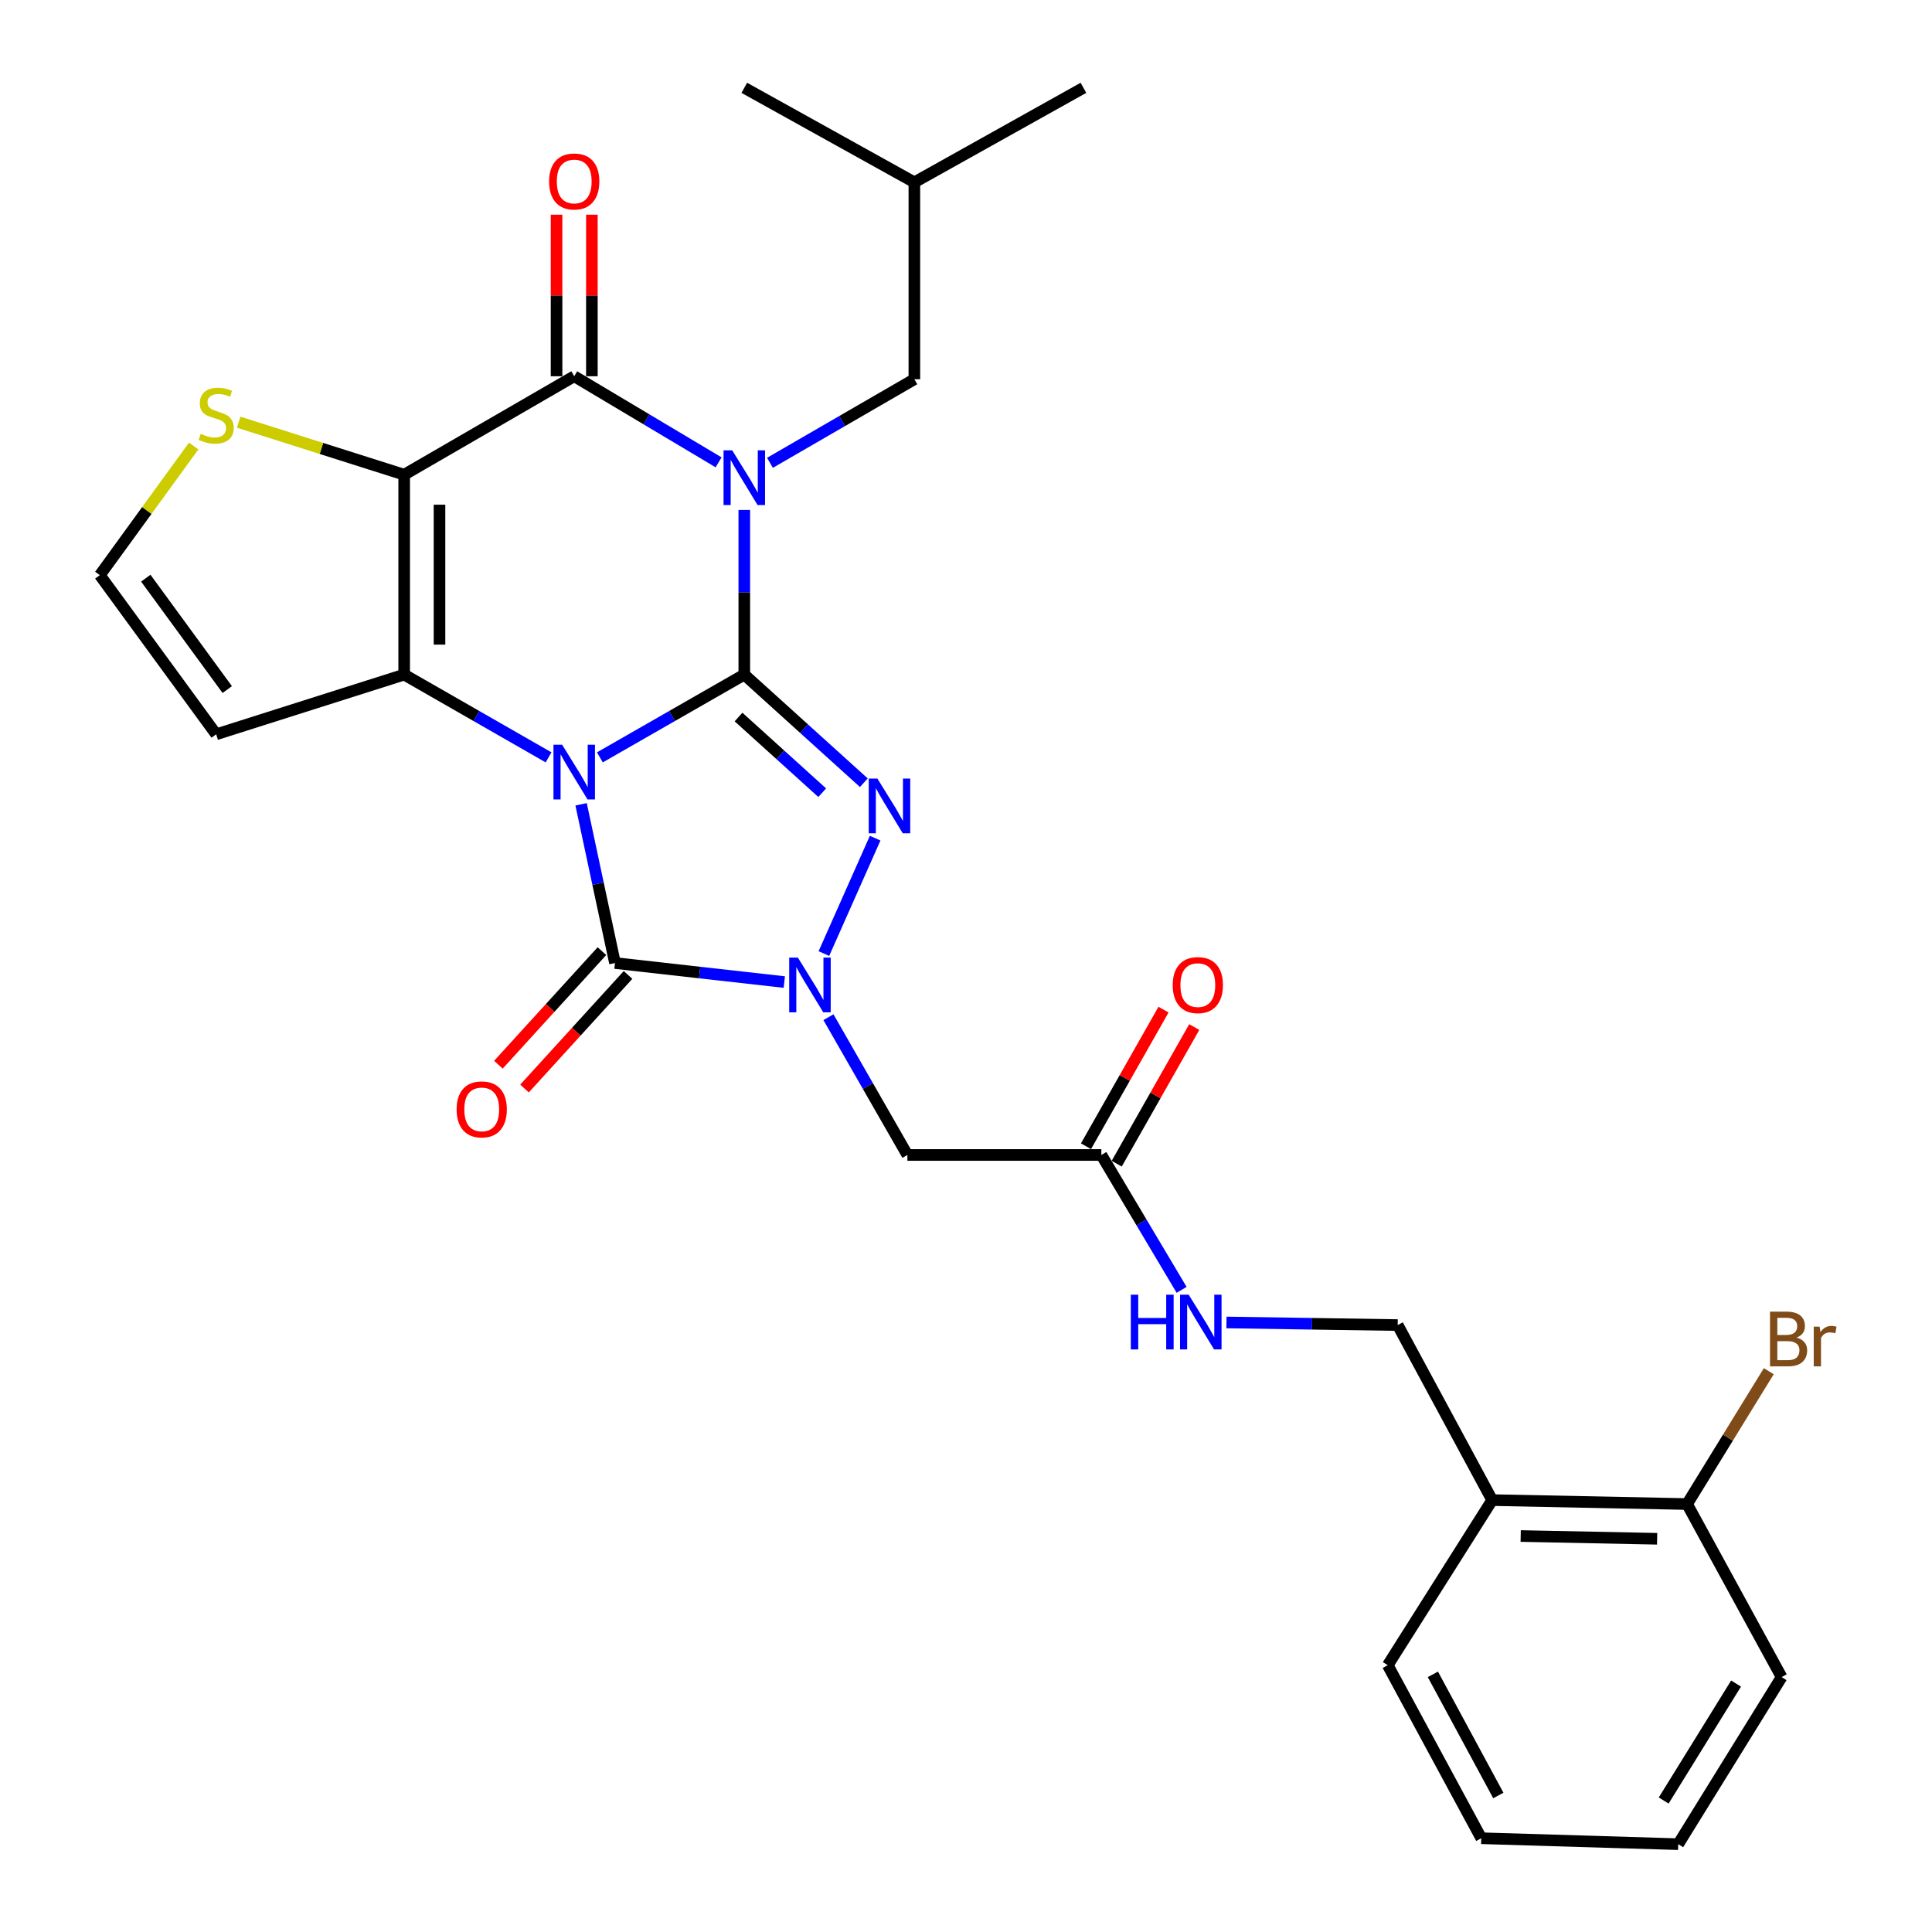<?xml version='1.0' encoding='iso-8859-1'?>
<svg version='1.1' baseProfile='full'
              xmlns='http://www.w3.org/2000/svg'
                      xmlns:rdkit='http://www.rdkit.org/xml'
                      xmlns:xlink='http://www.w3.org/1999/xlink'
                  xml:space='preserve'
width='1000px' height='1000px' viewBox='0 0 1000 1000'>
<!-- END OF HEADER -->
<rect style='opacity:1.0;fill:#FFFFFF;stroke:none' width='1000' height='1000' x='0' y='0'> </rect>
<path class='bond-0' d='M 310.49,392.012 L 347.87,370.594' style='fill:none;fill-rule:evenodd;stroke:#0000FF;stroke-width:6px;stroke-linecap:butt;stroke-linejoin:miter;stroke-opacity:1' />
<path class='bond-0' d='M 347.87,370.594 L 385.249,349.176' style='fill:none;fill-rule:evenodd;stroke:#000000;stroke-width:6px;stroke-linecap:butt;stroke-linejoin:miter;stroke-opacity:1' />
<path class='bond-2' d='M 283.937,392.011 L 246.568,370.593' style='fill:none;fill-rule:evenodd;stroke:#0000FF;stroke-width:6px;stroke-linecap:butt;stroke-linejoin:miter;stroke-opacity:1' />
<path class='bond-2' d='M 246.568,370.593 L 209.198,349.176' style='fill:none;fill-rule:evenodd;stroke:#000000;stroke-width:6px;stroke-linecap:butt;stroke-linejoin:miter;stroke-opacity:1' />
<path class='bond-5' d='M 300.776,416.307 L 309.546,457.386' style='fill:none;fill-rule:evenodd;stroke:#0000FF;stroke-width:6px;stroke-linecap:butt;stroke-linejoin:miter;stroke-opacity:1' />
<path class='bond-5' d='M 309.546,457.386 L 318.316,498.466' style='fill:none;fill-rule:evenodd;stroke:#000000;stroke-width:6px;stroke-linecap:butt;stroke-linejoin:miter;stroke-opacity:1' />
<path class='bond-1' d='M 385.249,349.176 L 385.249,306.563' style='fill:none;fill-rule:evenodd;stroke:#000000;stroke-width:6px;stroke-linecap:butt;stroke-linejoin:miter;stroke-opacity:1' />
<path class='bond-1' d='M 385.249,306.563 L 385.249,263.949' style='fill:none;fill-rule:evenodd;stroke:#0000FF;stroke-width:6px;stroke-linecap:butt;stroke-linejoin:miter;stroke-opacity:1' />
<path class='bond-4' d='M 385.249,349.176 L 416.184,377.154' style='fill:none;fill-rule:evenodd;stroke:#000000;stroke-width:6px;stroke-linecap:butt;stroke-linejoin:miter;stroke-opacity:1' />
<path class='bond-4' d='M 416.184,377.154 L 447.119,405.131' style='fill:none;fill-rule:evenodd;stroke:#0000FF;stroke-width:6px;stroke-linecap:butt;stroke-linejoin:miter;stroke-opacity:1' />
<path class='bond-4' d='M 382.263,371.133 L 403.917,390.717' style='fill:none;fill-rule:evenodd;stroke:#000000;stroke-width:6px;stroke-linecap:butt;stroke-linejoin:miter;stroke-opacity:1' />
<path class='bond-4' d='M 403.917,390.717 L 425.572,410.302' style='fill:none;fill-rule:evenodd;stroke:#0000FF;stroke-width:6px;stroke-linecap:butt;stroke-linejoin:miter;stroke-opacity:1' />
<path class='bond-11' d='M 398.532,239.553 L 435.904,217.921' style='fill:none;fill-rule:evenodd;stroke:#0000FF;stroke-width:6px;stroke-linecap:butt;stroke-linejoin:miter;stroke-opacity:1' />
<path class='bond-11' d='M 435.904,217.921 L 473.275,196.289' style='fill:none;fill-rule:evenodd;stroke:#000000;stroke-width:6px;stroke-linecap:butt;stroke-linejoin:miter;stroke-opacity:1' />
<path class='bond-31' d='M 371.947,239.309 L 334.58,217.027' style='fill:none;fill-rule:evenodd;stroke:#0000FF;stroke-width:6px;stroke-linecap:butt;stroke-linejoin:miter;stroke-opacity:1' />
<path class='bond-31' d='M 334.58,217.027 L 297.214,194.745' style='fill:none;fill-rule:evenodd;stroke:#000000;stroke-width:6px;stroke-linecap:butt;stroke-linejoin:miter;stroke-opacity:1' />
<path class='bond-3' d='M 209.198,349.176 L 209.198,245.707' style='fill:none;fill-rule:evenodd;stroke:#000000;stroke-width:6px;stroke-linecap:butt;stroke-linejoin:miter;stroke-opacity:1' />
<path class='bond-3' d='M 227.486,333.655 L 227.486,261.227' style='fill:none;fill-rule:evenodd;stroke:#000000;stroke-width:6px;stroke-linecap:butt;stroke-linejoin:miter;stroke-opacity:1' />
<path class='bond-10' d='M 209.198,349.176 L 111.896,380.072' style='fill:none;fill-rule:evenodd;stroke:#000000;stroke-width:6px;stroke-linecap:butt;stroke-linejoin:miter;stroke-opacity:1' />
<path class='bond-7' d='M 209.198,245.707 L 297.214,194.745' style='fill:none;fill-rule:evenodd;stroke:#000000;stroke-width:6px;stroke-linecap:butt;stroke-linejoin:miter;stroke-opacity:1' />
<path class='bond-9' d='M 209.198,245.707 L 166.363,232.114' style='fill:none;fill-rule:evenodd;stroke:#000000;stroke-width:6px;stroke-linecap:butt;stroke-linejoin:miter;stroke-opacity:1' />
<path class='bond-9' d='M 166.363,232.114 L 123.528,218.522' style='fill:none;fill-rule:evenodd;stroke:#CCCC00;stroke-width:6px;stroke-linecap:butt;stroke-linejoin:miter;stroke-opacity:1' />
<path class='bond-29' d='M 452.977,433.83 L 426.446,493.566' style='fill:none;fill-rule:evenodd;stroke:#0000FF;stroke-width:6px;stroke-linecap:butt;stroke-linejoin:miter;stroke-opacity:1' />
<path class='bond-6' d='M 318.316,498.466 L 362.136,503.389' style='fill:none;fill-rule:evenodd;stroke:#000000;stroke-width:6px;stroke-linecap:butt;stroke-linejoin:miter;stroke-opacity:1' />
<path class='bond-6' d='M 362.136,503.389 L 405.956,508.312' style='fill:none;fill-rule:evenodd;stroke:#0000FF;stroke-width:6px;stroke-linecap:butt;stroke-linejoin:miter;stroke-opacity:1' />
<path class='bond-14' d='M 311.558,492.306 L 284.763,521.702' style='fill:none;fill-rule:evenodd;stroke:#000000;stroke-width:6px;stroke-linecap:butt;stroke-linejoin:miter;stroke-opacity:1' />
<path class='bond-14' d='M 284.763,521.702 L 257.968,551.097' style='fill:none;fill-rule:evenodd;stroke:#FF0000;stroke-width:6px;stroke-linecap:butt;stroke-linejoin:miter;stroke-opacity:1' />
<path class='bond-14' d='M 325.074,504.626 L 298.279,534.021' style='fill:none;fill-rule:evenodd;stroke:#000000;stroke-width:6px;stroke-linecap:butt;stroke-linejoin:miter;stroke-opacity:1' />
<path class='bond-14' d='M 298.279,534.021 L 271.484,563.417' style='fill:none;fill-rule:evenodd;stroke:#FF0000;stroke-width:6px;stroke-linecap:butt;stroke-linejoin:miter;stroke-opacity:1' />
<path class='bond-8' d='M 428.802,526.5 L 449.235,562.155' style='fill:none;fill-rule:evenodd;stroke:#0000FF;stroke-width:6px;stroke-linecap:butt;stroke-linejoin:miter;stroke-opacity:1' />
<path class='bond-8' d='M 449.235,562.155 L 469.668,597.81' style='fill:none;fill-rule:evenodd;stroke:#000000;stroke-width:6px;stroke-linecap:butt;stroke-linejoin:miter;stroke-opacity:1' />
<path class='bond-15' d='M 306.357,194.745 L 306.357,152.937' style='fill:none;fill-rule:evenodd;stroke:#000000;stroke-width:6px;stroke-linecap:butt;stroke-linejoin:miter;stroke-opacity:1' />
<path class='bond-15' d='M 306.357,152.937 L 306.357,111.129' style='fill:none;fill-rule:evenodd;stroke:#FF0000;stroke-width:6px;stroke-linecap:butt;stroke-linejoin:miter;stroke-opacity:1' />
<path class='bond-15' d='M 288.07,194.745 L 288.07,152.937' style='fill:none;fill-rule:evenodd;stroke:#000000;stroke-width:6px;stroke-linecap:butt;stroke-linejoin:miter;stroke-opacity:1' />
<path class='bond-15' d='M 288.07,152.937 L 288.07,111.129' style='fill:none;fill-rule:evenodd;stroke:#FF0000;stroke-width:6px;stroke-linecap:butt;stroke-linejoin:miter;stroke-opacity:1' />
<path class='bond-12' d='M 469.668,597.81 L 570.059,597.81' style='fill:none;fill-rule:evenodd;stroke:#000000;stroke-width:6px;stroke-linecap:butt;stroke-linejoin:miter;stroke-opacity:1' />
<path class='bond-30' d='M 100.255,230.847 L 75.962,264.271' style='fill:none;fill-rule:evenodd;stroke:#CCCC00;stroke-width:6px;stroke-linecap:butt;stroke-linejoin:miter;stroke-opacity:1' />
<path class='bond-30' d='M 75.962,264.271 L 51.668,297.695' style='fill:none;fill-rule:evenodd;stroke:#000000;stroke-width:6px;stroke-linecap:butt;stroke-linejoin:miter;stroke-opacity:1' />
<path class='bond-13' d='M 111.896,380.072 L 51.668,297.695' style='fill:none;fill-rule:evenodd;stroke:#000000;stroke-width:6px;stroke-linecap:butt;stroke-linejoin:miter;stroke-opacity:1' />
<path class='bond-13' d='M 117.625,356.922 L 75.465,299.258' style='fill:none;fill-rule:evenodd;stroke:#000000;stroke-width:6px;stroke-linecap:butt;stroke-linejoin:miter;stroke-opacity:1' />
<path class='bond-22' d='M 473.275,196.289 L 473.275,94.365' style='fill:none;fill-rule:evenodd;stroke:#000000;stroke-width:6px;stroke-linecap:butt;stroke-linejoin:miter;stroke-opacity:1' />
<path class='bond-17' d='M 570.059,597.81 L 590.832,632.717' style='fill:none;fill-rule:evenodd;stroke:#000000;stroke-width:6px;stroke-linecap:butt;stroke-linejoin:miter;stroke-opacity:1' />
<path class='bond-17' d='M 590.832,632.717 L 611.605,667.625' style='fill:none;fill-rule:evenodd;stroke:#0000FF;stroke-width:6px;stroke-linecap:butt;stroke-linejoin:miter;stroke-opacity:1' />
<path class='bond-20' d='M 578.012,602.322 L 598.074,566.964' style='fill:none;fill-rule:evenodd;stroke:#000000;stroke-width:6px;stroke-linecap:butt;stroke-linejoin:miter;stroke-opacity:1' />
<path class='bond-20' d='M 598.074,566.964 L 618.137,531.607' style='fill:none;fill-rule:evenodd;stroke:#FF0000;stroke-width:6px;stroke-linecap:butt;stroke-linejoin:miter;stroke-opacity:1' />
<path class='bond-20' d='M 562.106,593.297 L 582.169,557.939' style='fill:none;fill-rule:evenodd;stroke:#000000;stroke-width:6px;stroke-linecap:butt;stroke-linejoin:miter;stroke-opacity:1' />
<path class='bond-20' d='M 582.169,557.939 L 602.231,522.581' style='fill:none;fill-rule:evenodd;stroke:#FF0000;stroke-width:6px;stroke-linecap:butt;stroke-linejoin:miter;stroke-opacity:1' />
<path class='bond-16' d='M 772.343,776.452 L 723.453,685.856' style='fill:none;fill-rule:evenodd;stroke:#000000;stroke-width:6px;stroke-linecap:butt;stroke-linejoin:miter;stroke-opacity:1' />
<path class='bond-19' d='M 772.343,776.452 L 873.231,778.494' style='fill:none;fill-rule:evenodd;stroke:#000000;stroke-width:6px;stroke-linecap:butt;stroke-linejoin:miter;stroke-opacity:1' />
<path class='bond-19' d='M 787.106,795.042 L 857.728,796.472' style='fill:none;fill-rule:evenodd;stroke:#000000;stroke-width:6px;stroke-linecap:butt;stroke-linejoin:miter;stroke-opacity:1' />
<path class='bond-23' d='M 772.343,776.452 L 718.302,861.907' style='fill:none;fill-rule:evenodd;stroke:#000000;stroke-width:6px;stroke-linecap:butt;stroke-linejoin:miter;stroke-opacity:1' />
<path class='bond-18' d='M 634.817,684.504 L 679.135,685.18' style='fill:none;fill-rule:evenodd;stroke:#0000FF;stroke-width:6px;stroke-linecap:butt;stroke-linejoin:miter;stroke-opacity:1' />
<path class='bond-18' d='M 679.135,685.18 L 723.453,685.856' style='fill:none;fill-rule:evenodd;stroke:#000000;stroke-width:6px;stroke-linecap:butt;stroke-linejoin:miter;stroke-opacity:1' />
<path class='bond-21' d='M 873.231,778.494 L 894.375,744.11' style='fill:none;fill-rule:evenodd;stroke:#000000;stroke-width:6px;stroke-linecap:butt;stroke-linejoin:miter;stroke-opacity:1' />
<path class='bond-21' d='M 894.375,744.11 L 915.519,709.727' style='fill:none;fill-rule:evenodd;stroke:#7F4C19;stroke-width:6px;stroke-linecap:butt;stroke-linejoin:miter;stroke-opacity:1' />
<path class='bond-24' d='M 873.231,778.494 L 922.161,868.064' style='fill:none;fill-rule:evenodd;stroke:#000000;stroke-width:6px;stroke-linecap:butt;stroke-linejoin:miter;stroke-opacity:1' />
<path class='bond-25' d='M 473.275,94.365 L 560.783,45.455' style='fill:none;fill-rule:evenodd;stroke:#000000;stroke-width:6px;stroke-linecap:butt;stroke-linejoin:miter;stroke-opacity:1' />
<path class='bond-26' d='M 473.275,94.365 L 385.249,45.455' style='fill:none;fill-rule:evenodd;stroke:#000000;stroke-width:6px;stroke-linecap:butt;stroke-linejoin:miter;stroke-opacity:1' />
<path class='bond-27' d='M 718.302,861.907 L 766.704,951.467' style='fill:none;fill-rule:evenodd;stroke:#000000;stroke-width:6px;stroke-linecap:butt;stroke-linejoin:miter;stroke-opacity:1' />
<path class='bond-27' d='M 741.651,866.646 L 775.533,929.338' style='fill:none;fill-rule:evenodd;stroke:#000000;stroke-width:6px;stroke-linecap:butt;stroke-linejoin:miter;stroke-opacity:1' />
<path class='bond-32' d='M 922.161,868.064 L 868.639,954.545' style='fill:none;fill-rule:evenodd;stroke:#000000;stroke-width:6px;stroke-linecap:butt;stroke-linejoin:miter;stroke-opacity:1' />
<path class='bond-32' d='M 898.582,871.412 L 861.117,931.949' style='fill:none;fill-rule:evenodd;stroke:#000000;stroke-width:6px;stroke-linecap:butt;stroke-linejoin:miter;stroke-opacity:1' />
<path class='bond-28' d='M 766.704,951.467 L 868.639,954.545' style='fill:none;fill-rule:evenodd;stroke:#000000;stroke-width:6px;stroke-linecap:butt;stroke-linejoin:miter;stroke-opacity:1' />
<path  class='atom-0' d='M 290.954 385.46
L 300.234 400.46
Q 301.154 401.94, 302.634 404.62
Q 304.114 407.3, 304.194 407.46
L 304.194 385.46
L 307.954 385.46
L 307.954 413.78
L 304.074 413.78
L 294.114 397.38
Q 292.954 395.46, 291.714 393.26
Q 290.514 391.06, 290.154 390.38
L 290.154 413.78
L 286.474 413.78
L 286.474 385.46
L 290.954 385.46
' fill='#0000FF'/>
<path  class='atom-2' d='M 378.989 233.081
L 388.269 248.081
Q 389.189 249.561, 390.669 252.241
Q 392.149 254.921, 392.229 255.081
L 392.229 233.081
L 395.989 233.081
L 395.989 261.401
L 392.109 261.401
L 382.149 245.001
Q 380.989 243.081, 379.749 240.881
Q 378.549 238.681, 378.189 238.001
L 378.189 261.401
L 374.509 261.401
L 374.509 233.081
L 378.989 233.081
' fill='#0000FF'/>
<path  class='atom-5' d='M 454.132 402.976
L 463.412 417.976
Q 464.332 419.456, 465.812 422.136
Q 467.292 424.816, 467.372 424.976
L 467.372 402.976
L 471.132 402.976
L 471.132 431.296
L 467.252 431.296
L 457.292 414.896
Q 456.132 412.976, 454.892 410.776
Q 453.692 408.576, 453.332 407.896
L 453.332 431.296
L 449.652 431.296
L 449.652 402.976
L 454.132 402.976
' fill='#0000FF'/>
<path  class='atom-7' d='M 412.974 495.644
L 422.254 510.644
Q 423.174 512.124, 424.654 514.804
Q 426.134 517.484, 426.214 517.644
L 426.214 495.644
L 429.974 495.644
L 429.974 523.964
L 426.094 523.964
L 416.134 507.564
Q 414.974 505.644, 413.734 503.444
Q 412.534 501.244, 412.174 500.564
L 412.174 523.964
L 408.494 523.964
L 408.494 495.644
L 412.974 495.644
' fill='#0000FF'/>
<path  class='atom-10' d='M 103.896 224.551
Q 104.216 224.671, 105.536 225.231
Q 106.856 225.791, 108.296 226.151
Q 109.776 226.471, 111.216 226.471
Q 113.896 226.471, 115.456 225.191
Q 117.016 223.871, 117.016 221.591
Q 117.016 220.031, 116.216 219.071
Q 115.456 218.111, 114.256 217.591
Q 113.056 217.071, 111.056 216.471
Q 108.536 215.711, 107.016 214.991
Q 105.536 214.271, 104.456 212.751
Q 103.416 211.231, 103.416 208.671
Q 103.416 205.111, 105.816 202.911
Q 108.256 200.711, 113.056 200.711
Q 116.336 200.711, 120.056 202.271
L 119.136 205.351
Q 115.736 203.951, 113.176 203.951
Q 110.416 203.951, 108.896 205.111
Q 107.376 206.231, 107.416 208.191
Q 107.416 209.711, 108.176 210.631
Q 108.976 211.551, 110.096 212.071
Q 111.256 212.591, 113.176 213.191
Q 115.736 213.991, 117.256 214.791
Q 118.776 215.591, 119.856 217.231
Q 120.976 218.831, 120.976 221.591
Q 120.976 225.511, 118.336 227.631
Q 115.736 229.711, 111.376 229.711
Q 108.856 229.711, 106.936 229.151
Q 105.056 228.631, 102.816 227.711
L 103.896 224.551
' fill='#CCCC00'/>
<path  class='atom-15' d='M 236.34 574.217
Q 236.34 567.417, 239.7 563.617
Q 243.06 559.817, 249.34 559.817
Q 255.62 559.817, 258.98 563.617
Q 262.34 567.417, 262.34 574.217
Q 262.34 581.097, 258.94 585.017
Q 255.54 588.897, 249.34 588.897
Q 243.1 588.897, 239.7 585.017
Q 236.34 581.137, 236.34 574.217
M 249.34 585.697
Q 253.66 585.697, 255.98 582.817
Q 258.34 579.897, 258.34 574.217
Q 258.34 568.657, 255.98 565.857
Q 253.66 563.017, 249.34 563.017
Q 245.02 563.017, 242.66 565.817
Q 240.34 568.617, 240.34 574.217
Q 240.34 579.937, 242.66 582.817
Q 245.02 585.697, 249.34 585.697
' fill='#FF0000'/>
<path  class='atom-16' d='M 284.214 93.926
Q 284.214 87.126, 287.574 83.326
Q 290.934 79.526, 297.214 79.526
Q 303.494 79.526, 306.854 83.326
Q 310.214 87.126, 310.214 93.926
Q 310.214 100.806, 306.814 104.726
Q 303.414 108.606, 297.214 108.606
Q 290.974 108.606, 287.574 104.726
Q 284.214 100.846, 284.214 93.926
M 297.214 105.406
Q 301.534 105.406, 303.854 102.526
Q 306.214 99.606, 306.214 93.926
Q 306.214 88.366, 303.854 85.566
Q 301.534 82.726, 297.214 82.726
Q 292.894 82.726, 290.534 85.526
Q 288.214 88.326, 288.214 93.926
Q 288.214 99.646, 290.534 102.526
Q 292.894 105.406, 297.214 105.406
' fill='#FF0000'/>
<path  class='atom-18' d='M 585.309 670.141
L 589.149 670.141
L 589.149 682.181
L 603.629 682.181
L 603.629 670.141
L 607.469 670.141
L 607.469 698.461
L 603.629 698.461
L 603.629 685.381
L 589.149 685.381
L 589.149 698.461
L 585.309 698.461
L 585.309 670.141
' fill='#0000FF'/>
<path  class='atom-18' d='M 615.269 670.141
L 624.549 685.141
Q 625.469 686.621, 626.949 689.301
Q 628.429 691.981, 628.509 692.141
L 628.509 670.141
L 632.269 670.141
L 632.269 698.461
L 628.389 698.461
L 618.429 682.061
Q 617.269 680.141, 616.029 677.941
Q 614.829 675.741, 614.469 675.061
L 614.469 698.461
L 610.789 698.461
L 610.789 670.141
L 615.269 670.141
' fill='#0000FF'/>
<path  class='atom-21' d='M 606.995 509.884
Q 606.995 503.084, 610.355 499.284
Q 613.715 495.484, 619.995 495.484
Q 626.275 495.484, 629.635 499.284
Q 632.995 503.084, 632.995 509.884
Q 632.995 516.764, 629.595 520.684
Q 626.195 524.564, 619.995 524.564
Q 613.755 524.564, 610.355 520.684
Q 606.995 516.804, 606.995 509.884
M 619.995 521.364
Q 624.315 521.364, 626.635 518.484
Q 628.995 515.564, 628.995 509.884
Q 628.995 504.324, 626.635 501.524
Q 624.315 498.684, 619.995 498.684
Q 615.675 498.684, 613.315 501.484
Q 610.995 504.284, 610.995 509.884
Q 610.995 515.604, 613.315 518.484
Q 615.675 521.364, 619.995 521.364
' fill='#FF0000'/>
<path  class='atom-22' d='M 929.908 692.339
Q 932.628 693.099, 933.988 694.779
Q 935.388 696.419, 935.388 698.859
Q 935.388 702.779, 932.868 705.019
Q 930.388 707.219, 925.668 707.219
L 916.148 707.219
L 916.148 678.899
L 924.508 678.899
Q 929.348 678.899, 931.788 680.859
Q 934.228 682.819, 934.228 686.419
Q 934.228 690.699, 929.908 692.339
M 919.948 682.099
L 919.948 690.979
L 924.508 690.979
Q 927.308 690.979, 928.748 689.859
Q 930.228 688.699, 930.228 686.419
Q 930.228 682.099, 924.508 682.099
L 919.948 682.099
M 925.668 704.019
Q 928.428 704.019, 929.908 702.699
Q 931.388 701.379, 931.388 698.859
Q 931.388 696.539, 929.748 695.379
Q 928.148 694.179, 925.068 694.179
L 919.948 694.179
L 919.948 704.019
L 925.668 704.019
' fill='#7F4C19'/>
<path  class='atom-22' d='M 941.828 686.659
L 942.268 689.499
Q 944.428 686.299, 947.948 686.299
Q 949.068 686.299, 950.588 686.699
L 949.988 690.059
Q 948.268 689.659, 947.308 689.659
Q 945.628 689.659, 944.508 690.339
Q 943.428 690.979, 942.548 692.539
L 942.548 707.219
L 938.788 707.219
L 938.788 686.659
L 941.828 686.659
' fill='#7F4C19'/>
</svg>
